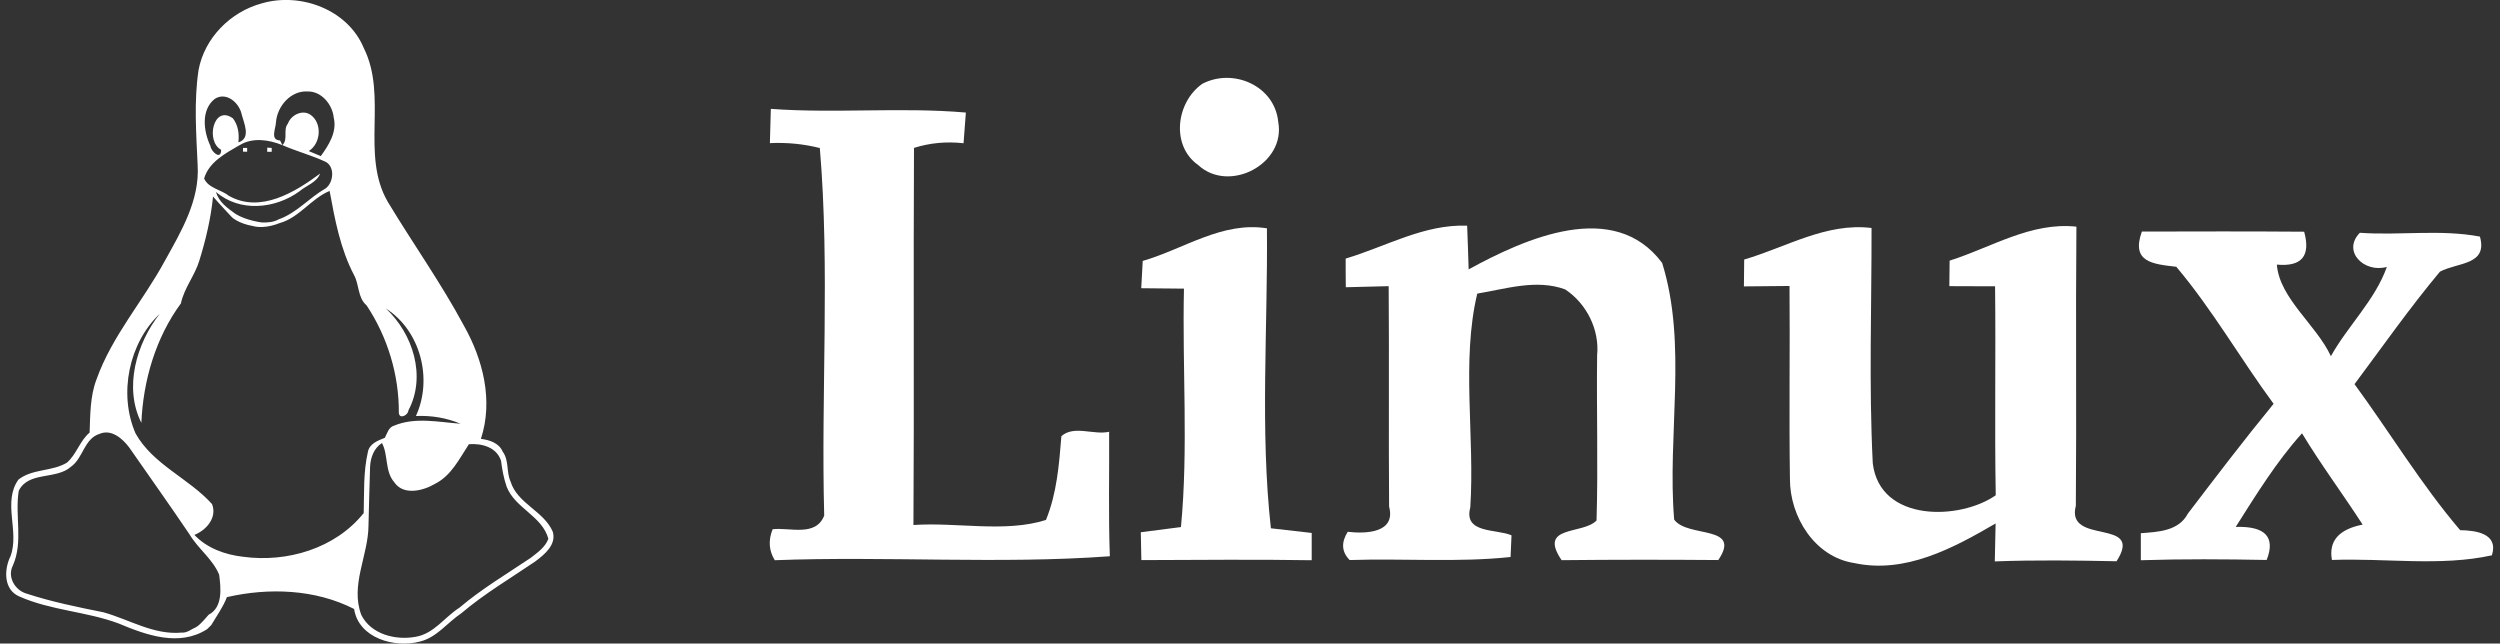 <svg width="202" height="52" viewBox="0 0 202 52" fill="none" xmlns="http://www.w3.org/2000/svg">
<rect x="0" y="0" width="202" height="52" fill="#333333" stroke="none"/>
<g clip-path="url(#clip0_182_1014)">
<path d="M16.722 50.849L17.073 50.501C17.514 49.755 18.02 49.068 18.334 48.248C21.721 47.47 25.479 47.603 28.612 49.206C28.974 51.57 31.898 52.385 33.925 51.839C35.3 51.505 36.139 50.306 37.265 49.56C39.12 47.982 41.223 46.743 43.234 45.375C43.98 44.818 44.967 44.029 44.667 42.971C43.958 41.292 41.795 40.695 41.252 38.903C40.901 38.131 41.144 37.206 40.618 36.493C40.321 35.789 39.552 35.549 38.857 35.461C39.869 32.371 39.032 29.054 37.48 26.308C35.627 22.853 33.351 19.66 31.332 16.307C29.124 12.492 31.344 7.79 29.393 3.88C28.098 0.761 24.272 -0.642 21.153 0.272C18.628 0.953 16.524 3.062 16.043 5.658C15.659 8.203 15.857 10.793 15.97 13.352C16.145 16.183 14.638 18.705 13.318 21.08C11.562 24.326 9.042 27.154 7.795 30.663C7.275 32.026 7.295 33.519 7.241 34.952C6.452 35.611 6.186 36.703 5.412 37.381C4.198 38.114 2.626 37.859 1.49 38.75C0.186 40.574 1.594 42.94 0.851 44.94C0.316 46.014 0.279 47.651 1.566 48.197C4.108 49.325 6.984 49.407 9.579 50.374C11.808 51.31 14.474 52.283 16.722 50.844V50.849ZM37.881 35.894C38.916 35.806 40.121 36.126 40.483 37.226C40.573 37.938 40.703 38.645 40.938 39.33C41.619 41.069 43.805 41.693 44.308 43.531C44.062 44.213 43.446 44.631 42.903 45.061C40.949 46.376 38.916 47.578 37.118 49.105C35.924 49.865 35.065 51.203 33.589 51.452C31.969 51.754 29.978 51.262 29.192 49.684C28.284 47.269 29.76 44.891 29.774 42.462C29.805 40.87 29.859 39.279 29.904 37.687C29.944 36.96 30.221 36.197 30.863 35.798C31.383 36.748 31.081 38.074 31.855 38.962C32.591 40.059 34.183 39.663 35.141 39.098C36.465 38.436 37.112 37.067 37.884 35.897L37.881 35.894ZM17.355 7.988C18.274 7.4 19.295 8.277 19.513 9.181C19.688 9.914 20.33 11.172 19.261 11.503C19.338 10.813 19.25 10.129 18.82 9.563C17.245 8.424 16.592 11.429 17.87 12.105C17.873 12.979 17.047 12.255 16.999 11.783C16.442 10.618 16.224 8.876 17.355 7.988ZM19.346 11.74C20.406 11.079 21.716 11.285 22.816 11.726L22.629 11.345C21.8 11.333 22.29 10.352 22.298 9.888C22.389 8.599 23.486 7.307 24.849 7.391C25.977 7.358 26.862 8.446 26.966 9.507C27.246 10.66 26.562 11.723 25.92 12.614C25.677 12.512 25.191 12.309 24.948 12.207C25.937 11.585 26.059 9.928 25.066 9.258C24.413 8.834 23.503 9.306 23.265 9.984C22.841 10.499 23.313 11.245 22.816 11.726C23.924 12.213 25.106 12.526 26.206 13.027C27.091 13.361 26.983 14.752 26.299 15.23C24.984 15.979 23.978 17.206 22.521 17.721C22.097 17.958 21.642 17.984 21.178 17.978C21.136 17.972 19.869 17.82 19.007 17.268C18.362 16.802 17.678 16.321 17.454 15.51C19.372 17.169 22.239 16.884 24.198 15.456C24.744 14.992 25.618 14.726 25.864 14.025C23.825 15.541 21.037 17.243 18.509 15.832C17.878 15.323 16.829 15.21 16.493 14.421C16.883 13.089 18.221 12.388 19.34 11.738L19.346 11.74ZM12.936 25.319C11.027 27.731 9.984 31.308 11.423 34.166C11.564 30.75 12.582 27.284 14.618 24.513C14.878 23.274 15.741 22.268 16.103 21.066C16.629 19.378 17.039 17.639 17.214 15.88C17.672 16.42 18.752 17.565 18.752 17.565C18.752 17.565 19.278 18.063 20.435 18.264C20.664 18.326 20.915 18.351 21.175 18.343C21.181 18.343 21.187 18.343 21.19 18.343C21.679 18.323 22.182 18.193 22.584 18.029C24.178 17.591 25.143 16.044 26.633 15.428C27.06 17.752 27.498 20.11 28.607 22.228C29.042 23.02 28.889 24.052 29.625 24.682C31.321 27.233 32.254 30.321 32.226 33.38C32.294 33.903 32.986 33.536 32.998 33.162C34.46 30.414 33.368 26.97 31.185 24.931C33.979 26.721 34.986 30.615 33.606 33.615C34.83 33.558 36.074 33.756 37.208 34.237C35.458 34.11 33.549 33.68 31.844 34.392C31.4 34.511 31.284 35.023 31.095 35.374C30.524 35.603 29.837 35.852 29.721 36.541C29.35 38.148 29.432 39.816 29.387 41.456C27.094 44.323 23.183 45.474 19.629 44.985C18.187 44.821 16.725 44.295 15.707 43.22C16.671 42.836 17.565 41.823 17.132 40.729C15.252 38.639 12.359 37.545 10.951 35.017C9.562 31.831 10.408 27.688 12.941 25.324L12.936 25.319ZM8.386 49.478C6.297 49.059 4.198 48.635 2.171 47.971C1.221 47.719 0.559 46.613 1.043 45.689C1.891 43.766 1.187 41.645 1.515 39.657C2.287 38.066 4.541 38.781 5.734 37.712C6.726 37.017 6.789 35.45 8.041 35.057C9 34.644 9.899 35.436 10.439 36.154C12.065 38.492 13.713 40.811 15.311 43.172C16.001 44.337 17.177 45.157 17.706 46.43C17.853 47.521 18.014 49.076 16.858 49.67C16.858 49.67 16.168 50.507 15.868 50.657C15.86 50.66 15.86 50.663 15.854 50.668C15.467 50.829 15.124 51.155 14.664 51.115C12.432 51.316 10.462 50.066 8.386 49.481V49.478Z" fill="white"/>
<path d="M19.971 11.953L19.637 11.95L19.634 12.252L19.968 12.261L19.971 11.953Z" fill="white"/>
<path d="M21.956 11.953L21.594 11.927L21.591 12.266H21.953L21.956 11.953Z" fill="white"/>
<path d="M97.151 6.769C95.033 8.248 94.581 11.766 96.82 13.341C99.323 15.645 103.912 13.242 103.281 9.846C102.996 6.933 99.653 5.469 97.151 6.769Z" fill="white"/>
<path d="M89.621 34.887C88.374 35.173 86.776 34.336 85.761 35.241C85.575 37.534 85.397 39.85 84.514 42.013C81.217 43.059 77.335 42.18 73.806 42.42C73.871 32.263 73.795 22.107 73.851 11.95C75.141 11.543 76.475 11.421 77.855 11.574C77.9 10.957 77.999 9.71 78.042 9.094C72.814 8.641 67.532 9.181 62.284 8.797C62.261 9.492 62.23 10.87 62.207 11.565C63.584 11.5 64.93 11.63 66.242 11.961C67.068 21.719 66.33 31.777 66.596 41.66C65.911 43.401 63.816 42.598 62.428 42.762C62.063 43.678 62.131 44.504 62.603 45.265C71.601 44.923 80.833 45.596 89.675 44.945C89.553 41.592 89.641 38.241 89.618 34.887H89.621Z" fill="white"/>
<path d="M135.273 41.99C134.699 35.119 136.365 27.886 134.303 21.247C130.41 16.03 123.23 19.273 118.666 21.764C118.644 20.882 118.579 19.118 118.545 18.235C115.061 18.102 111.985 19.924 108.73 20.893C108.73 21.467 108.73 22.635 108.741 23.209C109.601 23.187 111.332 23.144 112.205 23.122C112.251 29.054 112.194 34.998 112.239 40.93C112.813 43.09 110.311 43.136 108.897 42.969C108.357 43.828 108.399 44.589 109.052 45.251C113.387 45.106 117.764 45.46 122.054 45.007C122.077 44.566 122.108 43.695 122.13 43.254C120.928 42.725 118.225 43.133 118.799 41.003C119.175 35.292 118.061 29.181 119.362 23.724C121.689 23.339 124.138 22.533 126.465 23.382C128.184 24.518 129.256 26.625 129.047 28.72C128.993 33.165 129.134 37.608 129.001 42.053C127.899 43.22 124.237 42.406 126.179 45.262C130.404 45.217 134.626 45.217 138.839 45.251C140.778 42.383 136.359 43.486 135.276 41.987L135.273 41.99Z" fill="white"/>
<path d="M167.728 40.853C167.793 33.332 167.706 25.822 167.774 18.314C164.101 17.919 160.903 19.991 157.529 21.06C157.518 21.578 157.507 22.604 157.507 23.121C158.434 23.121 160.275 23.133 161.202 23.133C161.267 28.757 161.157 34.392 161.256 40.017C158.389 42.035 151.894 42.233 151.32 37.435C151 31.115 151.232 24.764 151.221 18.422C147.57 17.97 144.319 19.977 140.931 20.97C140.931 21.521 140.92 22.601 140.908 23.141C141.836 23.13 143.665 23.119 144.593 23.107C144.638 28.302 144.548 33.496 144.627 38.69C144.615 41.755 146.634 45.01 149.821 45.494C153.924 46.387 157.826 44.292 161.245 42.295C161.233 43.056 161.191 44.589 161.18 45.361C164.454 45.239 167.74 45.284 171.017 45.349C173.31 41.787 166.86 44.125 167.731 40.851L167.728 40.853Z" fill="white"/>
<path d="M102.368 18.448C98.751 17.873 95.675 20.113 92.333 21.083C92.31 21.634 92.245 22.737 92.211 23.288C93.071 23.3 94.793 23.311 95.664 23.322C95.519 29.73 96.028 36.236 95.421 42.587C94.603 42.686 92.983 42.906 92.177 43.005C92.189 43.568 92.211 44.694 92.222 45.256C96.809 45.245 101.398 45.191 105.985 45.267V43.062C105.159 42.974 103.513 42.776 102.688 42.686C101.805 34.769 102.444 26.498 102.368 18.448Z" fill="white"/>
<path d="M198.781 42.838C195.64 39.154 193.112 34.955 190.245 31.039C192.515 27.996 194.713 24.863 197.147 21.951C198.558 21.19 201.029 21.445 200.379 19.117C197.192 18.512 193.907 19.041 190.675 18.809C189.218 20.297 191.017 22.084 192.858 21.566C191.91 24.247 189.716 26.308 188.336 28.779C187.157 26.243 184.18 24.103 183.97 21.38C185.978 21.566 186.716 20.684 186.176 18.722C181.81 18.688 177.43 18.699 173.064 18.71C172.171 21.182 173.935 21.334 175.844 21.555C178.765 25.019 181.027 28.989 183.707 32.628C181.327 35.529 179.053 38.518 176.783 41.495C176.033 42.918 174.39 42.974 172.979 43.084V45.267C176.364 45.157 179.76 45.18 183.148 45.245C183.874 43.393 183.037 42.499 180.645 42.575C182.288 39.985 183.965 37.26 186.003 35.011C187.525 37.537 189.3 39.909 190.901 42.389C188.972 42.765 188.144 43.723 188.421 45.245C192.699 45.081 197.209 45.785 201.346 44.869C201.898 43.115 200.079 42.861 198.787 42.838H198.781Z" fill="white"/>
</g>
<defs>
<clipPath id="clip0_182_1014">
<rect width="200.942" height="52" fill="white" transform="translate(0.5)"/>
</clipPath>
</defs>
</svg>

